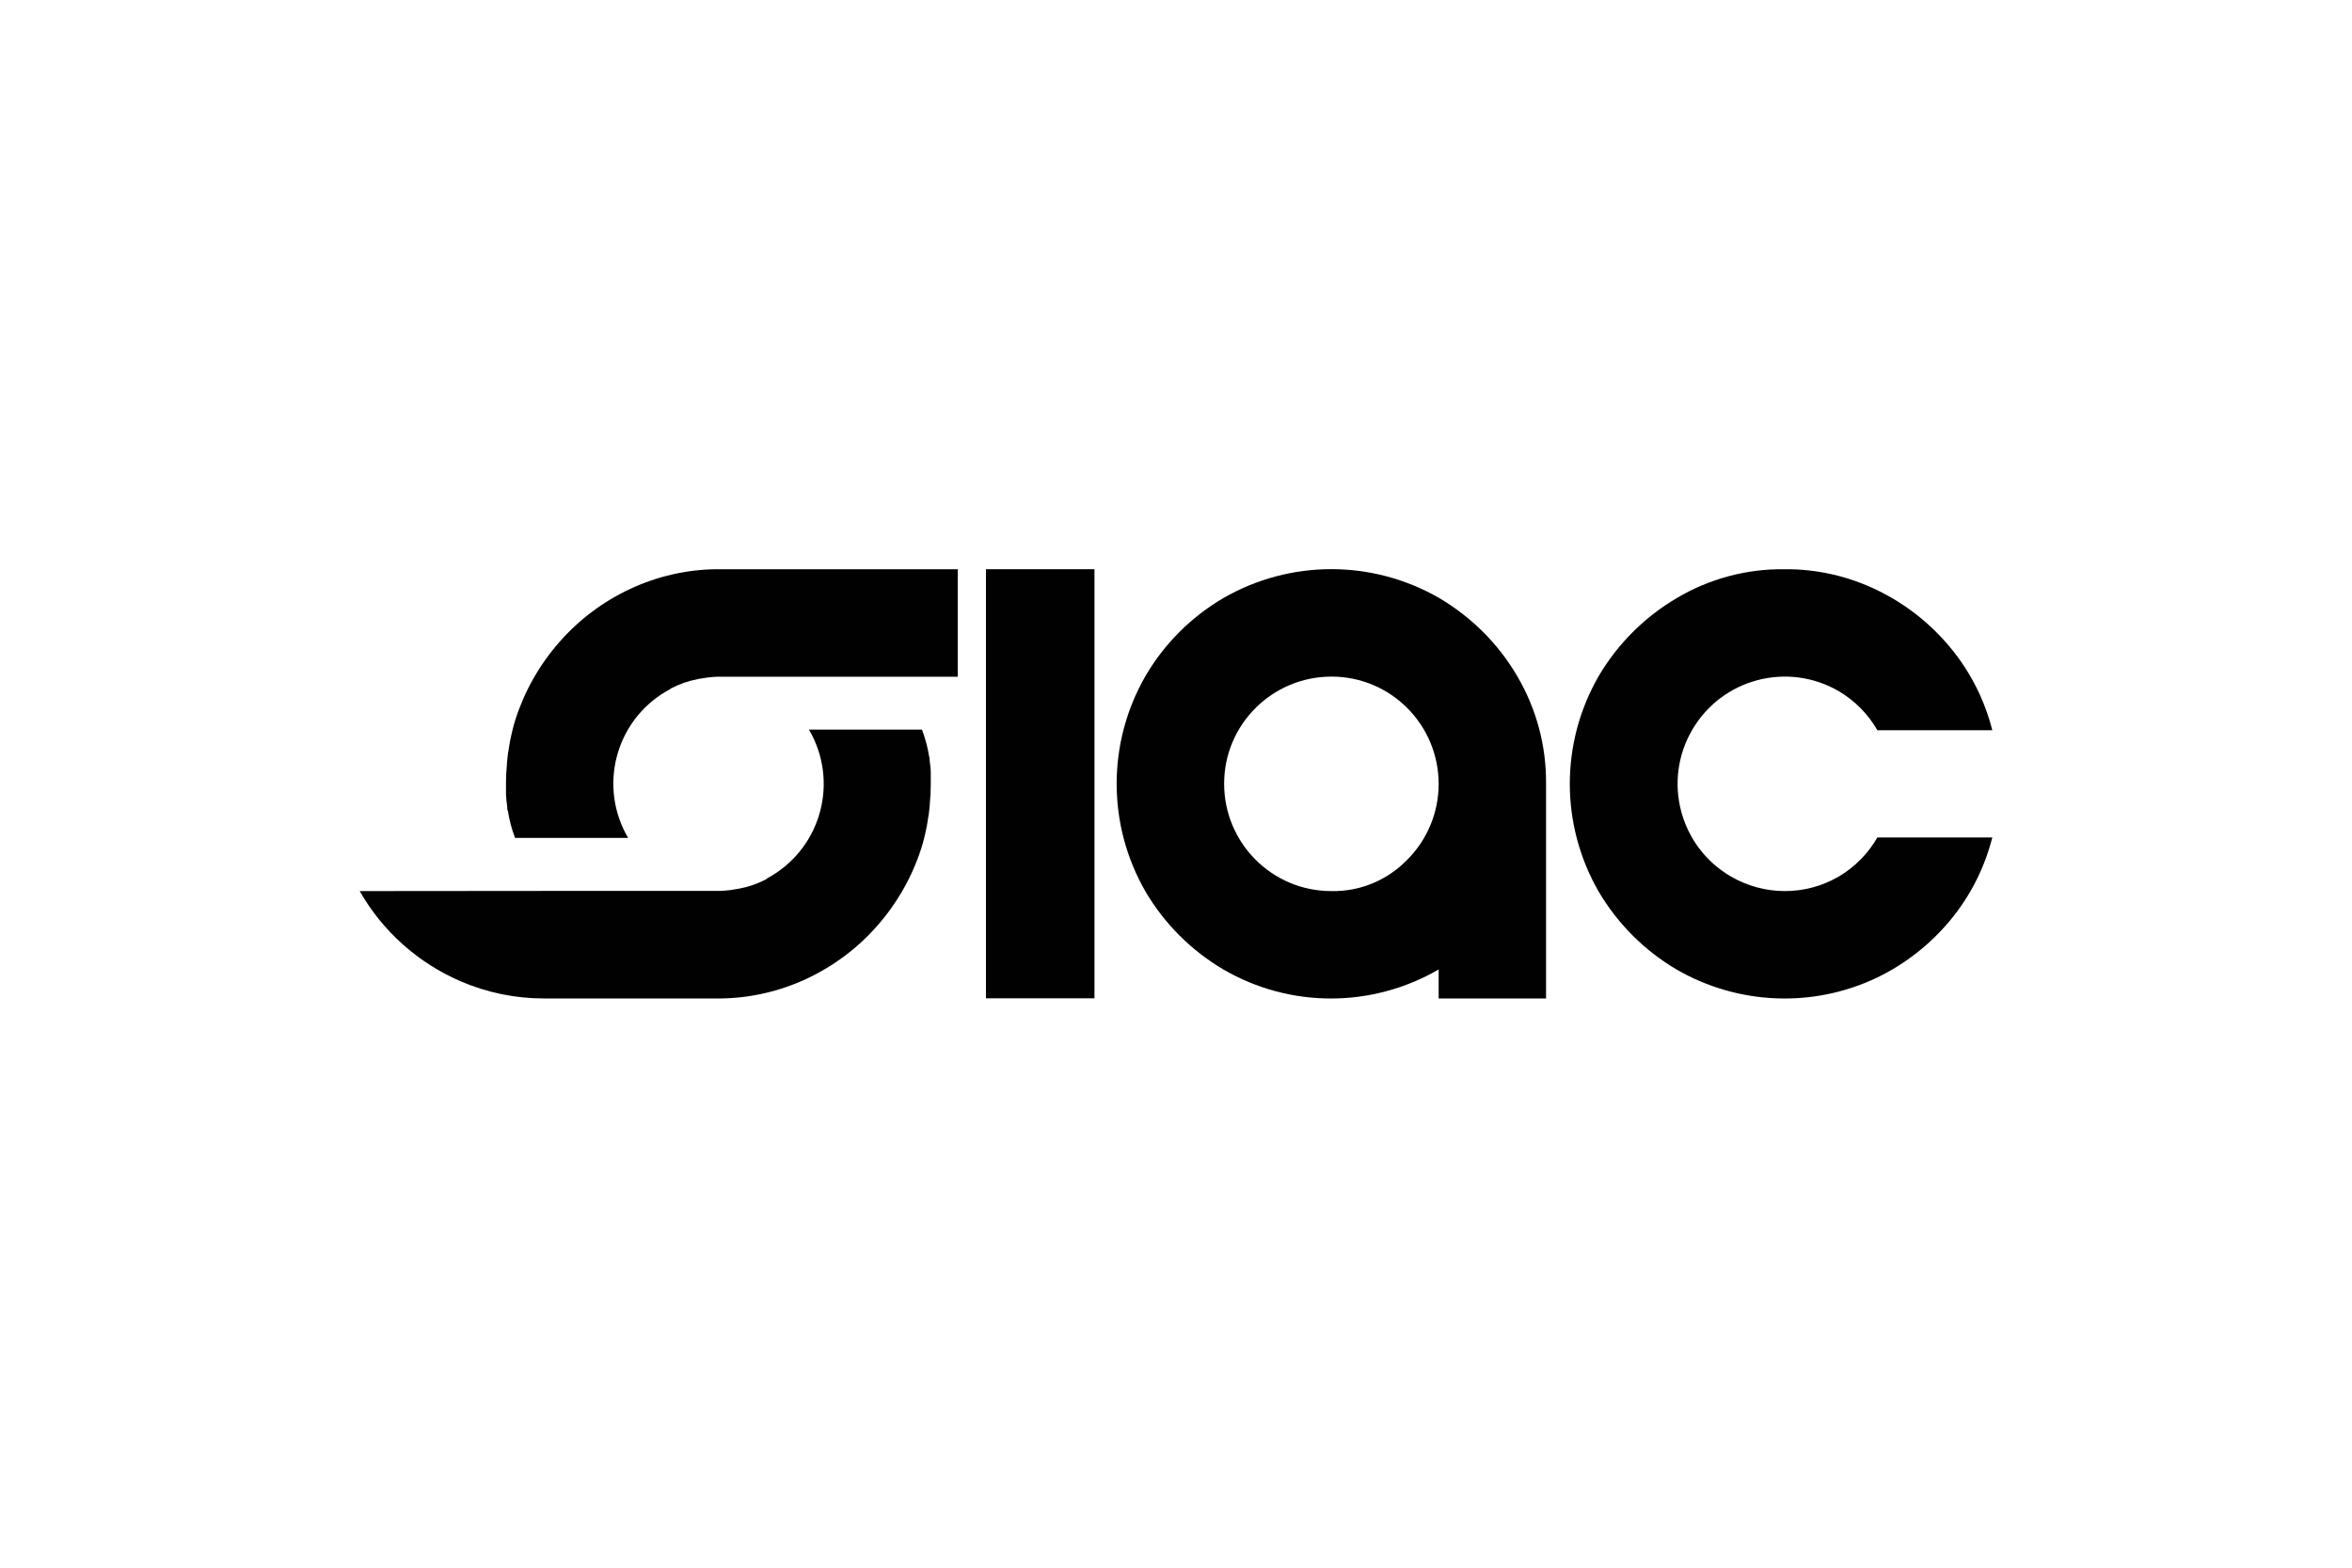 <?xml version="1.0" encoding="UTF-8"?>
<svg id="Layer_2" data-name="Layer 2" xmlns="http://www.w3.org/2000/svg" viewBox="0 0 150 100">
  <defs>
    <style>
      .cls-1 {
        fill: none;
      }

      .cls-2 {
        fill: #010101;
      }
    </style>
  </defs>
  <g id="Layer_1-2" data-name="Layer 1">
    <rect class="cls-1" width="150" height="100"/>
    <g>
      <path class="cls-2" d="M113.8,36.31c2.05-.02,4.08.44,5.93,1.34,1.79.87,3.37,2.11,4.64,3.64,1.28,1.54,2.2,3.35,2.69,5.29h-7.33c-.59-1.03-1.44-1.89-2.46-2.49-3.26-1.9-7.45-.8-9.35,2.47-1.9,3.26-.8,7.45,2.47,9.35,2.13,1.24,4.76,1.24,6.88,0,1.02-.6,1.87-1.46,2.46-2.49h7.33c-.49,1.94-1.41,3.75-2.69,5.29-1.27,1.53-2.85,2.77-4.64,3.64-4.09,1.96-8.89,1.76-12.81-.51-2.05-1.21-3.75-2.91-4.96-4.96-2.46-4.26-2.46-9.5,0-13.76,1.21-2.05,2.91-3.75,4.96-4.96,2.08-1.24,4.46-1.88,6.88-1.85Z"/>
      <rect class="cls-2" x="62.88" y="36.31" width="6.92" height="27.37"/>
      <path class="cls-2" d="M98.6,49.99c.02-2.42-.62-4.8-1.85-6.88-1.2-2.05-2.91-3.75-4.96-4.96-4.26-2.46-9.51-2.46-13.77,0-2.05,1.2-3.76,2.91-4.96,4.96-2.46,4.26-2.46,9.51,0,13.77,1.21,2.05,2.91,3.75,4.96,4.96,4.24,2.47,9.48,2.47,13.73,0v1.85h6.85v-13.59h0s0-.07,0-.11ZM84.9,56.84c-3.78,0-6.83-3.07-6.83-6.85s3.07-6.83,6.85-6.83c3.78,0,6.83,3.07,6.83,6.85,0,1.81-.72,3.55-2,4.83-1.27,1.31-3.02,2.04-4.84,2Z"/>
      <path class="cls-2" d="M59.29,48.51c0-.08-.01-.15-.02-.23h-.01c-.09-.59-.25-1.17-.46-1.74h0s-7.21,0-7.21,0c1.91,3.25.83,7.43-2.42,9.35-.07.04-.14.08-.21.12-.04.02-.07.05-.1.08-.54.28-1.11.48-1.7.59-.08.02-.15.03-.23.04-.12.02-.25.04-.38.06-.2.02-.4.04-.6.05h-11.26s-11.75.01-11.75.01c1.46,2.57,3.73,4.59,6.45,5.76,1.67.72,3.48,1.09,5.3,1.09h11.26c1.89-.02,3.76-.45,5.48-1.25,1.73-.81,3.27-1.96,4.52-3.39,1.26-1.43,2.21-3.1,2.8-4.92.07-.23.14-.45.19-.68.06-.25.12-.5.17-.76.03-.17.06-.34.08-.5.01-.08.03-.15.04-.23.03-.22.05-.44.07-.66v-.06c.04-.39.06-.79.06-1.2v-.72c0-.24-.03-.52-.07-.81Z"/>
      <path class="cls-2" d="M61.05,36.31h-15.37c-1.89.02-3.76.45-5.48,1.25-1.73.81-3.27,1.96-4.52,3.39-1.26,1.43-2.21,3.1-2.8,4.92-.07.23-.14.45-.19.68-.06.25-.12.5-.17.76-.03.17-.06.34-.08.5-.01.08-.03.15-.04.23-.03.22-.05.44-.07.66v.06c-.04.39-.06.79-.06,1.19v.72c.01.24.04.52.08.81,0,.08,0,.15.02.23h.02c.09.59.24,1.17.46,1.74h0s7.21,0,7.21,0c-1.91-3.25-.83-7.43,2.41-9.34.07-.04.14-.08.22-.12.04-.02.07-.05.11-.08.54-.28,1.11-.48,1.7-.59.07-.02.15-.03.23-.04.12-.02.25-.04.38-.06.2-.03.4-.04.6-.05h15.37v-6.87Z"/>
    </g>
  </g>
</svg>